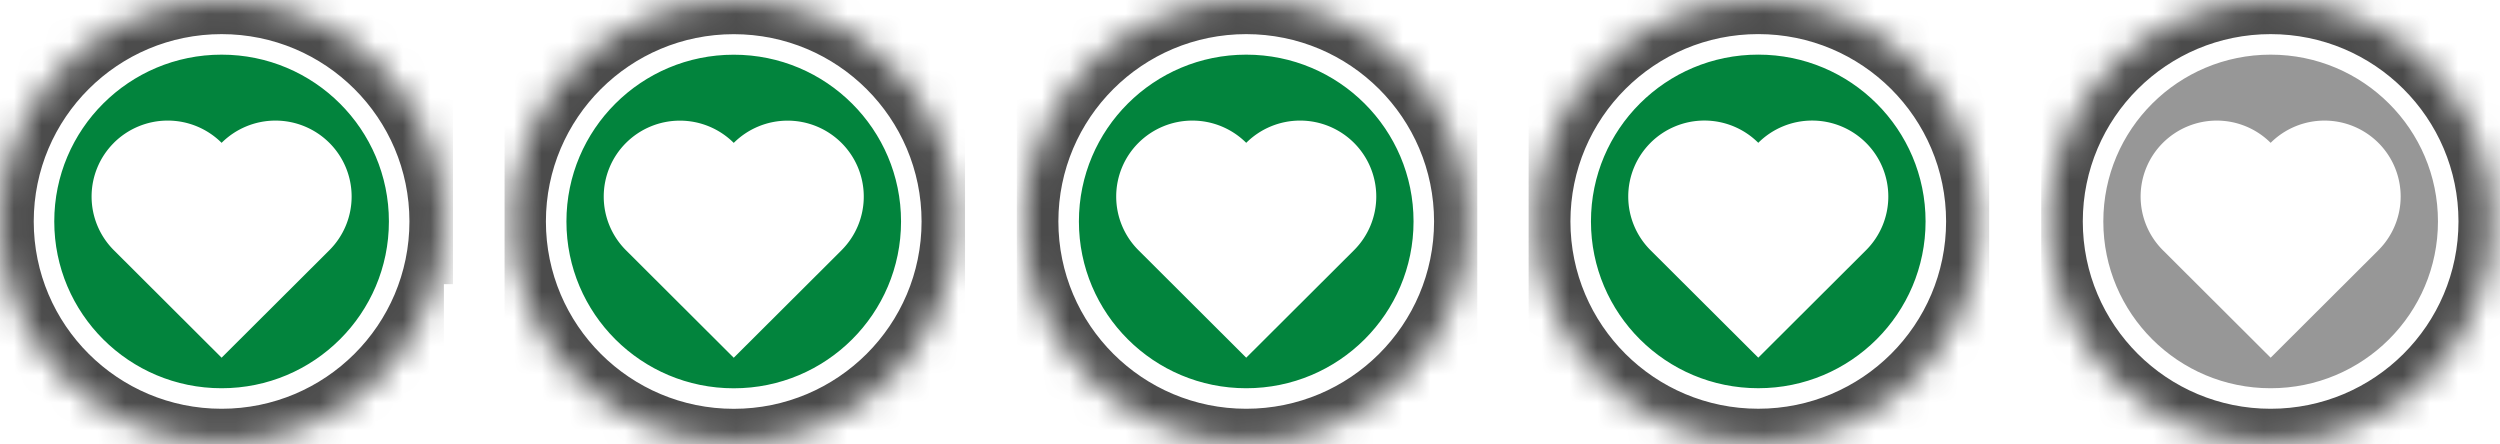 <svg width="90" height="16" viewBox="0 0 90 16" fill="none" xmlns="http://www.w3.org/2000/svg"><mask id="a" style="mask-type:alpha" maskUnits="userSpaceOnUse" x="0" y="0" width="16" height="16"><path fill-rule="evenodd" clip-rule="evenodd" d="M0 7.974C0 3.573 3.578.004 7.992.004c4.413 0 7.992 3.569 7.992 7.97 0 4.402-3.579 7.97-7.992 7.97C3.578 15.944 0 12.376 0 7.974z" fill="#fff"/></mask><g mask="url(#a)"><path fill-rule="evenodd" clip-rule="evenodd" d="M-.27 16.25h16.578V-.268H-.27V16.25z" fill="#4B4B4B"/><path d="M28.32-.853V10.42h-11.6V-.853h11.6z" fill="#02843D" stroke="#fff" stroke-width="1.478" filter="url(#b)"/></g><mask id="c" style="mask-type:alpha" maskUnits="userSpaceOnUse" x="12" y="12" width="3" height="3"><path fill-rule="evenodd" clip-rule="evenodd" d="M12.184 14.165l1.747-1.583.503 2.137-2.25-.554z" fill="#fff"/></mask><path d="M14.37 7.972c0 3.52-2.861 6.374-6.393 6.374-3.532 0-6.393-2.855-6.393-6.374 0-3.52 2.861-6.374 6.393-6.374 3.532 0 6.393 2.855 6.393 6.374z" fill="#02843D" stroke="#fff" stroke-width=".739"/><path d="M4.1 5.142a2.73 2.73 0 0 0 0 3.867l3.877 3.868 3.873-3.862.006-.006a2.73 2.73 0 0 0 0-3.867 2.748 2.748 0 0 0-3.878 0 2.748 2.748 0 0 0-3.879 0z" fill="#fff"/><mask id="d" style="mask-type:alpha" maskUnits="userSpaceOnUse" x="18" y="0" width="17" height="16"><path fill-rule="evenodd" clip-rule="evenodd" d="M18.426 7.971c0-4.401 3.578-7.969 7.992-7.969 4.413 0 7.991 3.568 7.991 7.97 0 4.4-3.578 7.969-7.991 7.969-4.414 0-7.992-3.568-7.992-7.97z" fill="#fff"/></mask><g mask="url(#d)"><path fill-rule="evenodd" clip-rule="evenodd" d="M18.164 16.25h16.577V-.27H18.164V16.25z" fill="#4B4B4B"/></g><mask id="f" style="mask-type:alpha" maskUnits="userSpaceOnUse" x="30" y="12" width="3" height="3"><path fill-rule="evenodd" clip-rule="evenodd" d="M30.613 14.165l1.748-1.583.503 2.137-2.25-.554z" fill="#fff"/></mask><path d="M32.807 7.974c0 3.52-2.86 6.374-6.392 6.374-3.532 0-6.393-2.855-6.393-6.374 0-3.52 2.861-6.374 6.393-6.374 3.531 0 6.392 2.855 6.392 6.374z" fill="#02843D" stroke="#fff" stroke-width=".739"/><path d="M22.537 5.144a2.73 2.73 0 0 0 0 3.867l3.878 3.868 3.873-3.862.005-.006a2.73 2.73 0 0 0 0-3.867 2.748 2.748 0 0 0-3.878 0 2.748 2.748 0 0 0-3.878 0z" fill="#fff"/><mask id="g" style="mask-type:alpha" maskUnits="userSpaceOnUse" x="36" y="0" width="17" height="16"><path fill-rule="evenodd" clip-rule="evenodd" d="M36.879 7.972c0-4.401 3.578-7.97 7.992-7.97 4.413 0 7.991 3.569 7.991 7.97 0 4.402-3.578 7.97-7.991 7.97-4.414 0-7.992-3.568-7.992-7.97z" fill="#fff"/></mask><g mask="url(#g)"><path fill-rule="evenodd" clip-rule="evenodd" d="M36.605 16.25h16.578V-.266H36.605V16.25z" fill="#4B4B4B"/></g><mask id="i" style="mask-type:alpha" maskUnits="userSpaceOnUse" x="49" y="12" width="3" height="3"><path fill-rule="evenodd" clip-rule="evenodd" d="M49.066 14.164l1.748-1.583.503 2.137-2.25-.554z" fill="#fff"/></mask><path d="M51.257 7.972c0 3.52-2.861 6.374-6.393 6.374-3.532 0-6.393-2.855-6.393-6.374 0-3.52 2.861-6.374 6.393-6.374 3.532 0 6.393 2.855 6.393 6.374z" fill="#02843D" stroke="#fff" stroke-width=".739"/><path d="M40.986 5.142a2.73 2.73 0 0 0 0 3.867l3.878 3.868 3.873-3.862.006-.006a2.73 2.73 0 0 0 0-3.867 2.748 2.748 0 0 0-3.879 0 2.748 2.748 0 0 0-3.878 0z" fill="#fff"/><mask id="j" style="mask-type:alpha" maskUnits="userSpaceOnUse" x="55" y="0" width="17" height="16"><path fill-rule="evenodd" clip-rule="evenodd" d="M55.297 7.97c0-4.402 3.578-7.97 7.992-7.97 4.413 0 7.992 3.568 7.992 7.97 0 4.4-3.579 7.969-7.992 7.969-4.414 0-7.992-3.568-7.992-7.97z" fill="#fff"/></mask><g mask="url(#j)"><path fill-rule="evenodd" clip-rule="evenodd" d="M55.031 16.248H71.61V-.27H55.03v16.518z" fill="#4B4B4B"/></g><mask id="l" style="mask-type:alpha" maskUnits="userSpaceOnUse" x="67" y="12" width="3" height="3"><path fill-rule="evenodd" clip-rule="evenodd" d="M67.484 14.163l1.748-1.583.503 2.137-2.25-.554z" fill="#fff"/></mask><path d="M69.69 7.971c0 3.52-2.86 6.374-6.392 6.374-3.532 0-6.393-2.854-6.393-6.374 0-3.519 2.86-6.374 6.392-6.374 3.532 0 6.393 2.855 6.393 6.374z" fill="#02843D" stroke="#fff" stroke-width=".739"/><path d="M59.42 5.141a2.73 2.73 0 0 0 0 3.868l3.878 3.867 3.872-3.861.006-.006a2.73 2.73 0 0 0 0-3.868 2.748 2.748 0 0 0-3.878 0 2.748 2.748 0 0 0-3.879 0z" fill="#fff"/><mask id="m" style="mask-type:alpha" maskUnits="userSpaceOnUse" x="73" y="0" width="17" height="16"><path fill-rule="evenodd" clip-rule="evenodd" d="M73.75 7.974c0-4.401 3.578-7.97 7.992-7.97 4.413 0 7.992 3.569 7.992 7.97 0 4.402-3.578 7.97-7.992 7.97s-7.992-3.568-7.992-7.97z" fill="#fff"/></mask><g mask="url(#m)"><path fill-rule="evenodd" clip-rule="evenodd" d="M73.484 16.25h16.578V-.266H73.484V16.25z" fill="#4B4B4B"/></g><mask id="o" style="mask-type:alpha" maskUnits="userSpaceOnUse" x="85" y="12" width="4" height="3"><path fill-rule="evenodd" clip-rule="evenodd" d="M85.941 14.166l1.748-1.583.503 2.137-2.25-.554z" fill="#fff"/></mask><path d="M88.136 7.972c0 3.52-2.862 6.374-6.393 6.374-3.532 0-6.393-2.855-6.393-6.374 0-3.52 2.861-6.374 6.393-6.374 3.531 0 6.393 2.855 6.393 6.374z" fill="#979797" stroke="#fff" stroke-width=".739"/><path d="M77.865 5.142a2.73 2.73 0 0 0 0 3.867l3.878 3.868 3.873-3.862.005-.006a2.73 2.73 0 0 0 0-3.867 2.748 2.748 0 0 0-3.878 0 2.748 2.748 0 0 0-3.878 0z" fill="#fff"/><defs><filter id="b" x="10.069" y="-1.592" width="24.9" height="24.574" filterUnits="userSpaceOnUse" color-interpolation-filters="sRGB"><feFlood flood-opacity="0" result="BackgroundImageFix"/><feColorMatrix in="SourceAlpha" values="0 0 0 0 0 0 0 0 0 0 0 0 0 0 0 0 0 0 127 0" result="hardAlpha"/><feOffset dy="5.911"/><feGaussianBlur stdDeviation="2.956"/><feColorMatrix values="0 0 0 0 0 0 0 0 0 0 0 0 0 0 0 0 0 0 0.25 0"/><feBlend in2="BackgroundImageFix" result="effect1_dropShadow_11824_48830"/><feColorMatrix in="SourceAlpha" values="0 0 0 0 0 0 0 0 0 0 0 0 0 0 0 0 0 0 127 0" result="hardAlpha"/><feOffset dy="5.911"/><feGaussianBlur stdDeviation="2.956"/><feColorMatrix values="0 0 0 0 0 0 0 0 0 0 0 0 0 0 0 0 0 0 0.25 0"/><feBlend in2="effect1_dropShadow_11824_48830" result="effect2_dropShadow_11824_48830"/><feBlend in="SourceGraphic" in2="effect2_dropShadow_11824_48830" result="shape"/></filter><filter id="e" x="28.503" y="-1.593" width="24.9" height="24.574" filterUnits="userSpaceOnUse" color-interpolation-filters="sRGB"><feFlood flood-opacity="0" result="BackgroundImageFix"/><feColorMatrix in="SourceAlpha" values="0 0 0 0 0 0 0 0 0 0 0 0 0 0 0 0 0 0 127 0" result="hardAlpha"/><feOffset dy="5.911"/><feGaussianBlur stdDeviation="2.956"/><feColorMatrix values="0 0 0 0 0 0 0 0 0 0 0 0 0 0 0 0 0 0 0.25 0"/><feBlend in2="BackgroundImageFix" result="effect1_dropShadow_11824_48830"/><feColorMatrix in="SourceAlpha" values="0 0 0 0 0 0 0 0 0 0 0 0 0 0 0 0 0 0 127 0" result="hardAlpha"/><feOffset dy="5.911"/><feGaussianBlur stdDeviation="2.956"/><feColorMatrix values="0 0 0 0 0 0 0 0 0 0 0 0 0 0 0 0 0 0 0.25 0"/><feBlend in2="effect1_dropShadow_11824_48830" result="effect2_dropShadow_11824_48830"/><feBlend in="SourceGraphic" in2="effect2_dropShadow_11824_48830" result="shape"/></filter><filter id="h" x="46.956" y="-1.592" width="24.9" height="24.574" filterUnits="userSpaceOnUse" color-interpolation-filters="sRGB"><feFlood flood-opacity="0" result="BackgroundImageFix"/><feColorMatrix in="SourceAlpha" values="0 0 0 0 0 0 0 0 0 0 0 0 0 0 0 0 0 0 127 0" result="hardAlpha"/><feOffset dy="5.911"/><feGaussianBlur stdDeviation="2.956"/><feColorMatrix values="0 0 0 0 0 0 0 0 0 0 0 0 0 0 0 0 0 0 0.25 0"/><feBlend in2="BackgroundImageFix" result="effect1_dropShadow_11824_48830"/><feColorMatrix in="SourceAlpha" values="0 0 0 0 0 0 0 0 0 0 0 0 0 0 0 0 0 0 127 0" result="hardAlpha"/><feOffset dy="5.911"/><feGaussianBlur stdDeviation="2.956"/><feColorMatrix values="0 0 0 0 0 0 0 0 0 0 0 0 0 0 0 0 0 0 0.25 0"/><feBlend in2="effect1_dropShadow_11824_48830" result="effect2_dropShadow_11824_48830"/><feBlend in="SourceGraphic" in2="effect2_dropShadow_11824_48830" result="shape"/></filter><filter id="k" x="65.374" y="-1.594" width="24.9" height="24.574" filterUnits="userSpaceOnUse" color-interpolation-filters="sRGB"><feFlood flood-opacity="0" result="BackgroundImageFix"/><feColorMatrix in="SourceAlpha" values="0 0 0 0 0 0 0 0 0 0 0 0 0 0 0 0 0 0 127 0" result="hardAlpha"/><feOffset dy="5.911"/><feGaussianBlur stdDeviation="2.956"/><feColorMatrix values="0 0 0 0 0 0 0 0 0 0 0 0 0 0 0 0 0 0 0.25 0"/><feBlend in2="BackgroundImageFix" result="effect1_dropShadow_11824_48830"/><feColorMatrix in="SourceAlpha" values="0 0 0 0 0 0 0 0 0 0 0 0 0 0 0 0 0 0 127 0" result="hardAlpha"/><feOffset dy="5.911"/><feGaussianBlur stdDeviation="2.956"/><feColorMatrix values="0 0 0 0 0 0 0 0 0 0 0 0 0 0 0 0 0 0 0.25 0"/><feBlend in2="effect1_dropShadow_11824_48830" result="effect2_dropShadow_11824_48830"/><feBlend in="SourceGraphic" in2="effect2_dropShadow_11824_48830" result="shape"/></filter><filter id="n" x="83.827" y="-1.592" width="24.9" height="24.574" filterUnits="userSpaceOnUse" color-interpolation-filters="sRGB"><feFlood flood-opacity="0" result="BackgroundImageFix"/><feColorMatrix in="SourceAlpha" values="0 0 0 0 0 0 0 0 0 0 0 0 0 0 0 0 0 0 127 0" result="hardAlpha"/><feOffset dy="5.911"/><feGaussianBlur stdDeviation="2.956"/><feColorMatrix values="0 0 0 0 0 0 0 0 0 0 0 0 0 0 0 0 0 0 0.25 0"/><feBlend in2="BackgroundImageFix" result="effect1_dropShadow_11824_48830"/><feColorMatrix in="SourceAlpha" values="0 0 0 0 0 0 0 0 0 0 0 0 0 0 0 0 0 0 127 0" result="hardAlpha"/><feOffset dy="5.911"/><feGaussianBlur stdDeviation="2.956"/><feColorMatrix values="0 0 0 0 0 0 0 0 0 0 0 0 0 0 0 0 0 0 0.25 0"/><feBlend in2="effect1_dropShadow_11824_48830" result="effect2_dropShadow_11824_48830"/><feBlend in="SourceGraphic" in2="effect2_dropShadow_11824_48830" result="shape"/></filter></defs></svg>